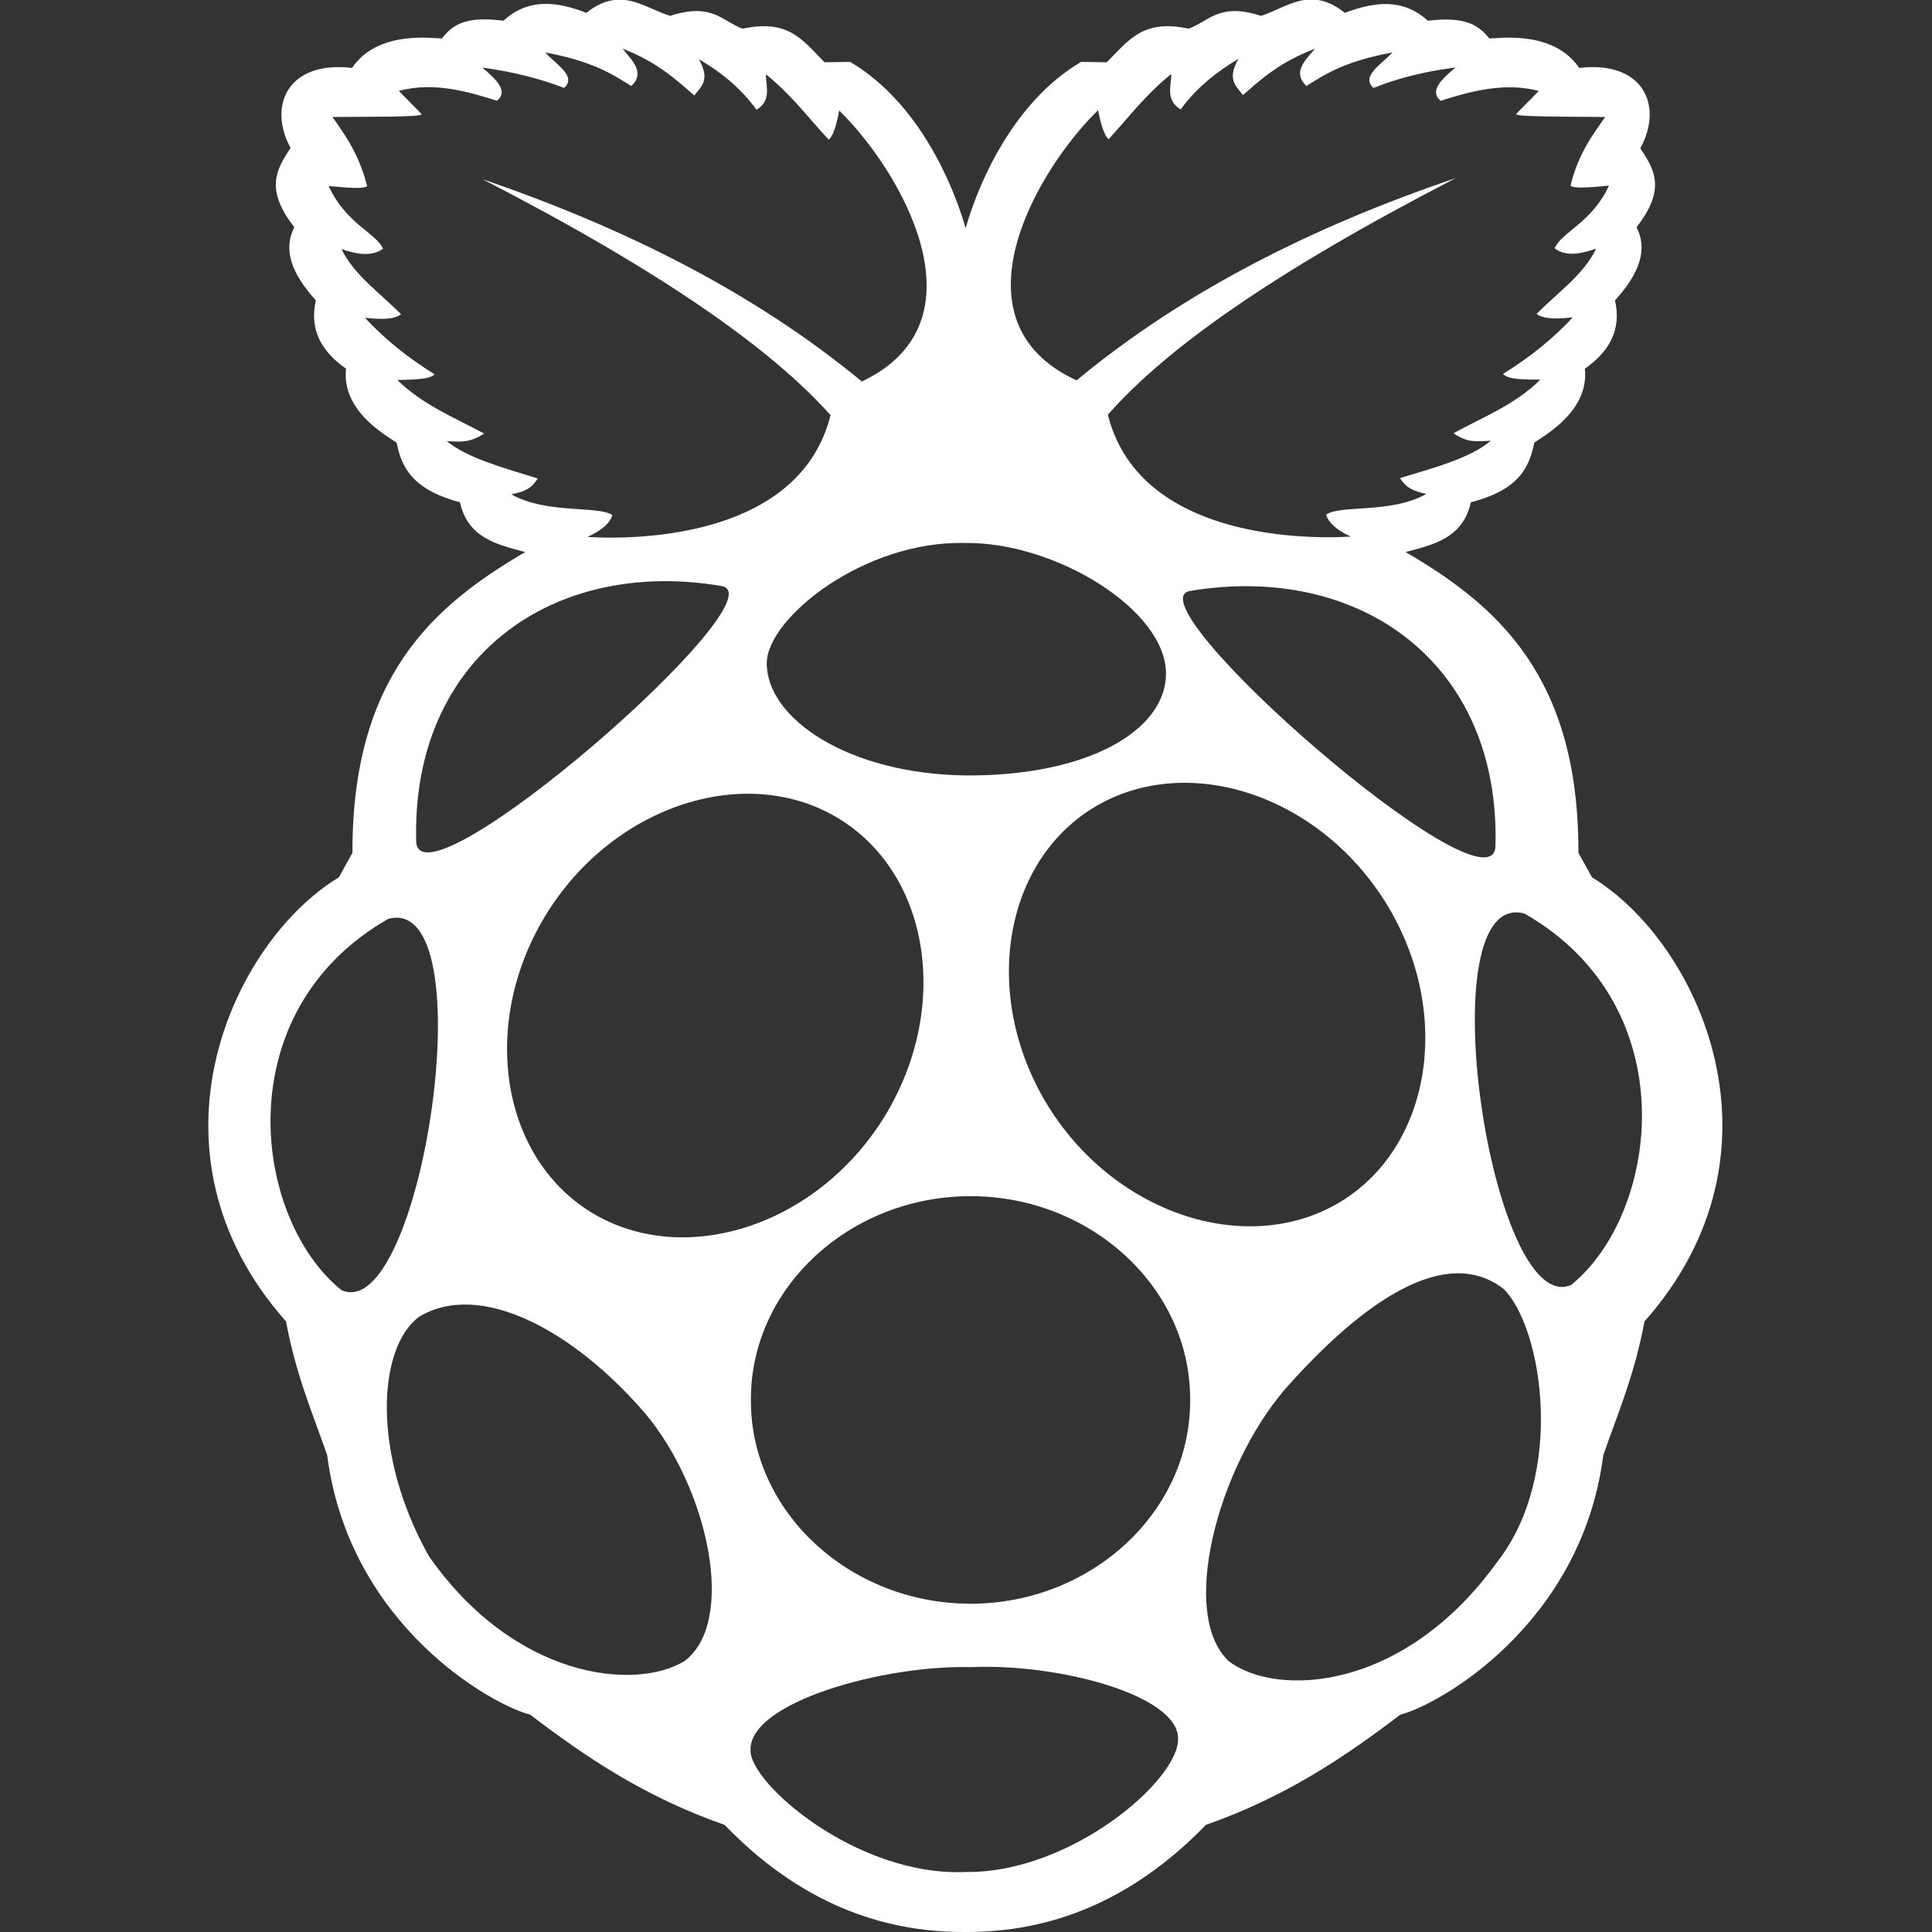 <svg xmlns="http://www.w3.org/2000/svg" xml:space="preserve" viewBox="0 0 512 512"><rect x="0" y="0" width="512" height="512" fill="#333333" stroke="none"/><path d="m421.9 232.5-3.6-6.5c.1-46.4-21.1-65.3-45.8-79.7 7.5-2 15.2-3.7 17.3-13.2 12.9-3.3 15.5-9.4 16.8-15.8 3.4-2.3 14.6-8.7 13.4-19.6 6.3-4.4 9.8-10.1 8-18.1 6.8-7.5 8.6-13.7 5.7-19.4 8.1-10.3 4.5-15.6 1-20.9 6.2-11.3.8-23.3-16.2-21.3-6.8-10.1-21.5-7.8-23.8-7.8-2.6-3.2-5.9-6-16.3-4.7-6.7-6.1-14.2-5-22-2.1-9.2-7.3-15.3-1.4-22.2.8C323.1.6 320.5 5.6 315 7.6c-12.1-2.6-15.8 3-21.7 8.9l-6.8-.1c-18.3 10.8-27.4 32.8-30.6 44.1-3.2-11.3-12.3-33.3-30.6-44.1l-6.8.1c-5.8-5.9-9.5-11.5-21.7-8.9-5.5-2-8-7-19.2-3.4-4.6-1.4-8.8-4.4-13.7-4.3-2.6.1-5.4 1-8.5 3.5-7.8-3-15.3-4-22 2.1-10.4-1.4-13.7 1.4-16.3 4.7-2.3 0-17-2.3-23.8 7.8-17-2-22.4 10-16.3 21.2-3.5 5.4-7.1 10.7 1 21-2.9 5.7-1.1 11.9 5.7 19.4-1.8 8 1.7 13.7 8 18.1-1.2 11 10.1 17.4 13.4 19.6 1.3 6.4 4 12.4 16.8 15.8 2.1 9.5 9.8 11.2 17.3 13.2-24.7 14.4-45.9 33.3-45.8 79.7l-3.6 6.5c-28.4 17.2-53.9 72.7-14 117.7 2.6 14.1 7 24.2 10.9 35.4 5.8 45.2 43.8 66.3 53.8 68.8 14.7 11.2 30.3 21.8 51.5 29.2 19.9 20.6 41.5 28.4 63.3 28.4h1c21.7 0 43.3-7.8 63.3-28.4 21.1-7.4 36.8-18 51.5-29.2 10-2.5 48-23.7 53.8-68.8 3.9-11.2 8.3-21.3 10.9-35.4 40-45.1 14.4-100.5-13.9-117.7m-25.6-8c-1.5 18.7-97.4-65.1-80.9-67.9 45-7.5 82.4 19.2 80.9 67.9M291 29.2c.8 4.2 1.8 6.9 2.8 7.7 5.3-5.8 9.7-11.7 16.6-17.3 0 3.3-1.6 6.9 2.5 9.4 3.6-5 8.7-9.5 15.3-13.4-3.2 5.5-.5 7.3 1.2 9.6 5-4.4 9.9-8.8 19.1-12.3-2.6 3.1-6.1 6.2-2.3 9.9 5.2-3.3 10.4-6.6 22.8-8.9-2.8 3.1-8.5 6.3-5 9.4 6.5-2.6 13.7-4.4 21.7-5.4-3.8 3.2-7 6.3-3.9 8.8 7-2.2 16.6-5.1 26-2.6l-6 6.1c-.7.8 13.9.7 23.6.8-3.5 5-7.1 9.7-9.2 18.2.9.9 5.7.4 10.2 0-4.6 9.9-12.6 12.3-14.4 16.6 2.8 2.2 6.7 1.6 11 .1-3.3 6.9-10.3 11.7-15.8 17.3 1.4 1 3.8 1.6 9.6.9-5.1 5.5-11.2 10.5-18.5 15 1.3 1.5 5.7 1.5 9.9 1.5-6.6 6.6-15.1 9.9-23 14.2 3.9 2.8 6.8 2.1 9.9 2-5.6 4.7-15.2 7.2-24.1 9.9 1.7 2.6 3.4 3.4 7 4.2-9.4 5.3-22.8 2.8-26.6 5.5.9 2.6 3.5 4.4 6.6 5.8-15.1.9-56.5-.6-64.4-32.3 15.3-17.4 43.6-37.6 92.2-62.7-37.8 12.8-72 30-100.5 53.6-33.9-15.6-10.7-55.6 5.7-71.6m-35.2 114.7c23.8-.3 53.3 17.7 53.2 34.7-.1 15-20.7 27.1-53 26.9-31.6-.4-52.9-15.3-52.8-29.8.1-11.9 25.8-32.5 52.6-31.8M135.5 131c3.6-.7 5.3-1.5 7-4.2-8.9-2.8-18.5-5.3-24.1-9.9 3.1.1 5.8.7 9.9-2-8-4.3-16.4-7.7-23-14.2 4.1-.1 8.5-.1 9.9-1.5-7.3-4.5-13.4-9.5-18.5-15 5.8.7 8.2.1 9.6-.9-5.5-5.6-12.5-10.4-15.8-17.3 4.3 1.5 8.2 2 11-.1-1.9-4.2-9.9-6.7-14.4-16.6 4.5.4 9.3.9 10.2 0-2.2-8.5-5.7-13.3-9.2-18.3 9.6-.1 24.2.1 23.6-.8l-6-6.1c9.4-2.6 19 .4 26 2.6 3.1-2.5-.1-5.6-3.9-8.8 8 1.1 15.2 2.9 21.7 5.4 3.5-3.1-2.3-6.3-5-9.4 12.3 2.3 17.6 5.6 22.8 8.9 3.8-3.6.2-6.7-2.3-9.9 9.1 3.5 13.9 8 19 12.4 1.7-2.3 4.4-4 1.2-9.6 6.6 3.8 11.6 8.3 15.3 13.4 4.1-2.6 2.4-6.1 2.5-9.4 6.9 5.6 11.2 11.5 16.6 17.3 1.1-.8 2-3.4 2.8-7.7 16.3 15.9 39.6 55.9 6 71.8-28.6-23.6-62.8-40.7-100.5-53.6 48.5 25 76.8 45.3 92.2 62.5-7.9 31.8-49.3 33.2-64.4 32.3 3.1-1.5 5.7-3.1 6.6-5.8-4-2.6-17.4-.2-26.8-5.5m55.7 24.3c16.6 2.8-79.4 86.5-80.9 67.9-1.4-48.8 36-75.5 80.9-67.9M90.5 341.9c-23.4-18.8-30.8-73.7 12.4-98.4 26.1-6.9 8.8 107.8-12.4 98.4m90.9 98.3c-13.1 8-45.1 4.7-67.8-27.9-15.3-27.4-13.4-55.2-2.6-63.3 16.1-9.8 40.9 3.4 60 25.6 16.7 19.9 24.3 55.2 10.4 65.6m-25.8-119.6c-23.9-15.7-28.3-51.8-9.7-80.1 18.6-28.2 53.7-38.5 77.6-22.8s28.3 51.8 9.7 80.1c-18.6 28.2-53.7 38.4-77.6 22.8m100.2 175.5c-28.9 1.2-57.3-23.7-56.9-32.3-.4-12.7 35.3-22.6 58.5-22 23.4-1 54.8 7.5 54.8 18.9.4 10.9-28.4 35.8-56.4 35.4M315.4 371v.3c0 29.5-26.3 53.7-58.2 53.7S199 400.8 199 371.3v-.6c0-29.5 26.3-53.7 58.2-53.7s58.2 24.2 58.2 53.7zm-36.5-76.1c-18.6-28.2-14.2-64.4 9.7-80.1 24-15.7 59-5.4 77.6 22.8s14.2 64.4-9.7 80.1c-23.9 15.6-59 5.3-77.6-22.8m117.9 119c-24.9 34.6-58.7 35.9-71.2 26.3-13.1-12.4-3.1-50.9 14.9-72 20.7-23.4 42.7-38.5 58-26.6 10.3 10.3 16.4 49.1-1.7 72.3m19.6-73.4c-21.2 9.4-38.5-105.4-12.4-98.4 43.2 24.7 35.6 79.6 12.4 98.4" style="fill:#fff"/></svg>